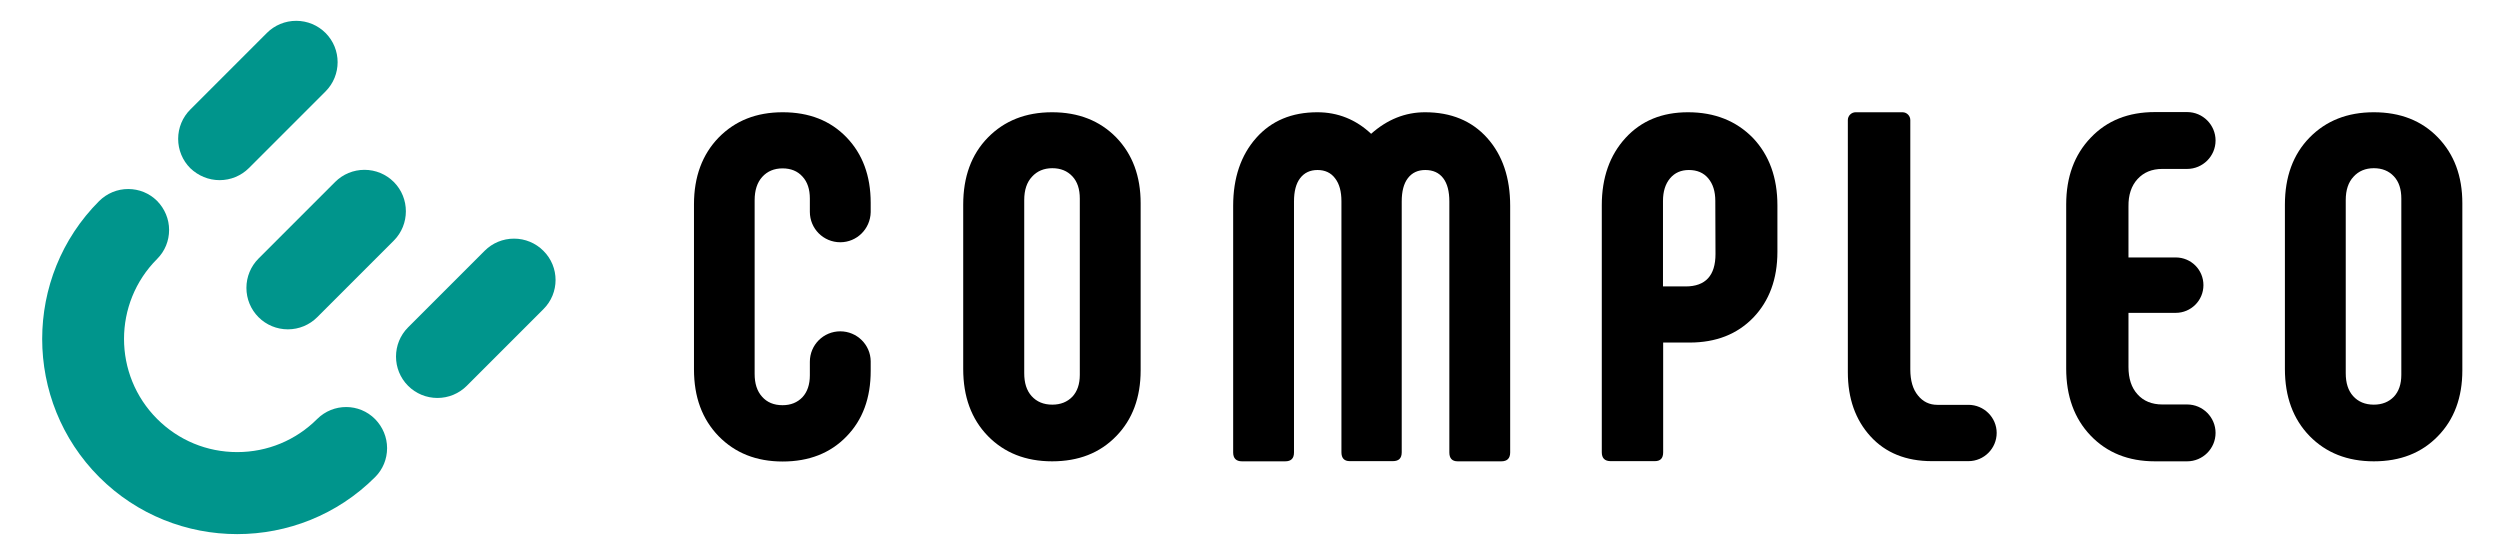 <svg xmlns="http://www.w3.org/2000/svg" xmlns:xlink="http://www.w3.org/1999/xlink" version="1.1"
  id="CCS_x5F_Logo" x="0px" y="0px" viewBox="0 0 1380.8 308.3"
  style="enable-background:new 0 0 1380.8 308.3;" xml:space="preserve">
  <g>
      <path fill="#00958C" d="M175.2,231.4c-11.8,11.8-27.5,18.3-44.2,18.3s-32.4-6.5-44.2-18.3c-24.4-24.4-24.4-64,0-88.4c4.3-4.3,6.6-10,6.6-16s-2.4-11.7-6.6-16c-4.3-4.3-10-6.6-16-6.6c-6.1,0-11.7,2.4-16,6.6c-42,42-42,110.4,0,152.5c42,42,110.4,42,152.4,0c4.3-4.3,6.6-10,6.6-16s-2.4-11.7-6.6-16C198.4,222.6,184.1,222.6,175.2,231.4z"></path>
      <path fill="#00958C" d="M217.5,100.5c-4.3-4.3-10.1-6.7-16.2-6.7c-6.1,0-11.9,2.4-16.2,6.7l-42.3,42.3c-4.3,4.3-6.7,10.1-6.7,16.2c0,6.1,2.4,11.9,6.7,16.2s10.1,6.7,16.2,6.7c6.1,0,11.9-2.4,16.2-6.7l42.3-42.3C226.4,124,226.4,109.4,217.5,100.5z"></path>
      <path fill="#00958C" d="M121.3,99.5c6.1,0,11.9-2.4,16.2-6.7l42.3-42.3c8.9-8.9,8.9-23.4,0-32.3c-4.3-4.3-10.1-6.7-16.2-6.7c-6.1,0-11.9,2.4-16.2,6.7l-42.3,42.3c-4.3,4.3-6.7,10.1-6.7,16.2s2.4,11.9,6.7,16.2C109.5,97.1,115.2,99.5,121.3,99.5z"></path>
      <path fill="#00958C" d="M300.1,138.5c-4.3-4.3-10.1-6.7-16.2-6.7s-11.9,2.4-16.2,6.7l-42.3,42.3c-8.9,8.9-8.9,23.4,0,32.3c4.3,4.3,10.1,6.7,16.2,6.7c6.1,0,11.9-2.4,16.2-6.7l42.3-42.3C309.1,161.9,309.1,147.4,300.1,138.5z"></path>
  </g>
  <g>
    <path class="fill" d="M581.1,62c-14.6,0-26.4,4.7-35.5,14S532,97.7,532,113v90.8c0,15.3,4.5,27.6,13.6,37c9.1,9.3,20.9,14,35.5,14s26.4-4.6,35.4-13.9c9-9.2,13.5-21.4,13.5-36.3v-92.4c0-14.9-4.5-27-13.5-36.3C607.5,66.7,595.7,62,581.1,62z M596.4,207c0,5.2-1.4,9.2-4.1,12.1c-2.8,2.9-6.5,4.4-11.1,4.4c-4.8,0-8.6-1.6-11.4-4.7c-2.8-3.1-4.1-7.3-4.1-12.7v-95.6c0-5.5,1.4-9.8,4.3-12.9c2.8-3.1,6.6-4.7,11.2-4.7c4.6,0,8.3,1.5,11.1,4.5s4.1,7.1,4.1,12.3V207z"></path>
      <path class="fill" d="M1346.5,75.9c-9-9.3-20.8-13.9-35.4-13.9s-26.4,4.7-35.5,14s-13.6,21.7-13.6,37v90.8c0,15.3,4.5,27.6,13.6,37c9.1,9.3,20.9,14,35.5,14s26.4-4.6,35.4-13.9c9-9.2,13.5-21.4,13.5-36.3v-92.4C1360,97.3,1355.5,85.2,1346.5,75.9z M1326.3,207c0,5.2-1.4,9.2-4.1,12.1c-2.8,2.9-6.5,4.4-11.1,4.4c-4.8,0-8.6-1.6-11.4-4.7s-4.1-7.3-4.1-12.7v-95.6c0-5.5,1.4-9.8,4.3-12.9c2.8-3.1,6.6-4.7,11.2-4.7s8.3,1.5,11.1,4.5c2.8,3,4.1,7.1,4.1,12.3V207z"></path>
      <path class="fill" d="M1180.6,98.9c3.4-3.7,7.9-5.6,13.7-5.6h13.6h0.1c8.6,0,15.7-7,15.7-15.7c0-8.6-7-15.7-15.7-15.7h-17.8c-14.7,0-26.5,4.7-35.5,14.2c-9,9.4-13.5,21.7-13.5,36.8v90.7c0,15.2,4.5,27.6,13.5,37s20.8,14.2,35.5,14.2h17.8c8.6,0,15.7-7,15.7-15.7c0-8.6-7-15.7-15.7-15.7h-0.1h-13.6c-5.8,0-10.4-1.9-13.7-5.6c-3.4-3.7-5-8.8-5-15.1v-29.9h25.8c0.1,0,0.2,0,0.3,0c8.4,0,15.3-6.8,15.3-15.3s-6.8-15.3-15.3-15.3c-0.1,0-0.1,0-0.2,0h-25.9V114C1175.5,107.7,1177.2,102.6,1180.6,98.9z"></path>
      <path class="fill" d="M787.1,62c-11,0-20.9,4-29.8,11.9C748.9,66,738.9,62,727.6,62c-14.1,0-25.4,4.7-33.8,14.2s-12.7,22-12.7,37.5v136.2c0,3.2,1.6,4.9,4.9,4.9h23.8c3.3,0,4.9-1.6,4.9-4.9V111.3c0-5.6,1.1-9.9,3.4-12.9c2.3-3,5.5-4.5,9.6-4.5s7.4,1.5,9.7,4.6c2.4,3.1,3.5,7.3,3.5,12.7v138.6c0,3.2,1.5,4.9,4.6,4.9h23.8c3.3,0,4.9-1.6,4.9-4.9V111.3c0-5.6,1.1-9.9,3.4-12.9c2.3-3,5.5-4.5,9.6-4.5c4.3,0,7.6,1.5,9.9,4.5c2.3,3,3.4,7.3,3.4,12.9v138.6c0,3.2,1.5,4.9,4.6,4.9h24.1c3.2,0,4.9-1.6,4.9-4.9V113.7c0-15.5-4.2-28-12.7-37.5S801.4,62,787.1,62z"></path>
      <path class="fill" d="M932.3,62c-14.3,0-25.8,4.7-34.5,14.2s-13.1,21.9-13.1,37.2v136.4c0,3.2,1.6,4.9,4.9,4.9H914c3.1,0,4.6-1.6,4.6-4.9v-60.6h14.6c14.6,0,26.3-4.6,35.2-13.8c8.8-9.2,13.3-21.3,13.3-36.3v-25.7c0-15.3-4.5-27.7-13.5-37.2C959,66.8,947.1,62,932.3,62z M947.5,140.3c0,11.9-5.5,17.9-16.5,17.9h-12.5V111c0-5.2,1.3-9.4,3.9-12.5c2.6-3.1,6.1-4.6,10.4-4.6c4.5,0,8.1,1.5,10.7,4.6c2.6,3.1,3.9,7.2,3.9,12.5L947.5,140.3L947.5,140.3z"></path>
      <path class="fill" d="M432.3,62c-14.6,0-26.3,4.7-35.4,14c-9,9.3-13.6,21.6-13.6,36.8V204c0,15.3,4.5,27.5,13.6,36.9c9.1,9.3,20.8,14,35.4,14c14.5,0,26.3-4.6,35.2-13.8c9-9.2,13.4-21.3,13.4-36.2v-5.4l0,0c-0.1-9.1-7.6-16.5-16.8-16.5c-9.3,0-16.8,7.5-16.8,16.8l0,0v7.5c0,5.1-1.4,9.2-4.1,12.1c-2.8,2.9-6.4,4.4-11,4.4c-4.8,0-8.6-1.6-11.3-4.7c-2.8-3.1-4.1-7.3-4.1-12.6v-95.9c0-5.5,1.4-9.8,4.2-12.9c2.8-3.1,6.6-4.7,11.2-4.7s8.3,1.5,11,4.5c2.8,3,4.1,7.1,4.1,12.2v7.3l0,0c0,9.3,7.5,16.8,16.8,16.8c9.2,0,16.6-7.4,16.8-16.6l0,0V112c0-14.9-4.5-27-13.4-36.2C458.6,66.6,446.9,62,432.3,62z"></path>
      <path class="fill" d="M1087.2,223.6L1087.2,223.6H1070c-4.3,0-7.9-1.7-10.7-5.2c-2.8-3.4-4.2-8.2-4.2-14.4V81l0,0V66.3c0-2.3-1.9-4.3-4.3-4.3h-25.9c-2.3,0-4.3,1.9-4.3,4.3V81l0,0v124.6c0,14.5,4.2,26.3,12.5,35.4c8.3,9.1,19.6,13.7,33.9,13.7h20.2l0,0c8.6,0,15.6-7,15.6-15.6C1102.8,230.6,1095.8,223.6,1087.2,223.6z"></path>
  </g>
</svg>